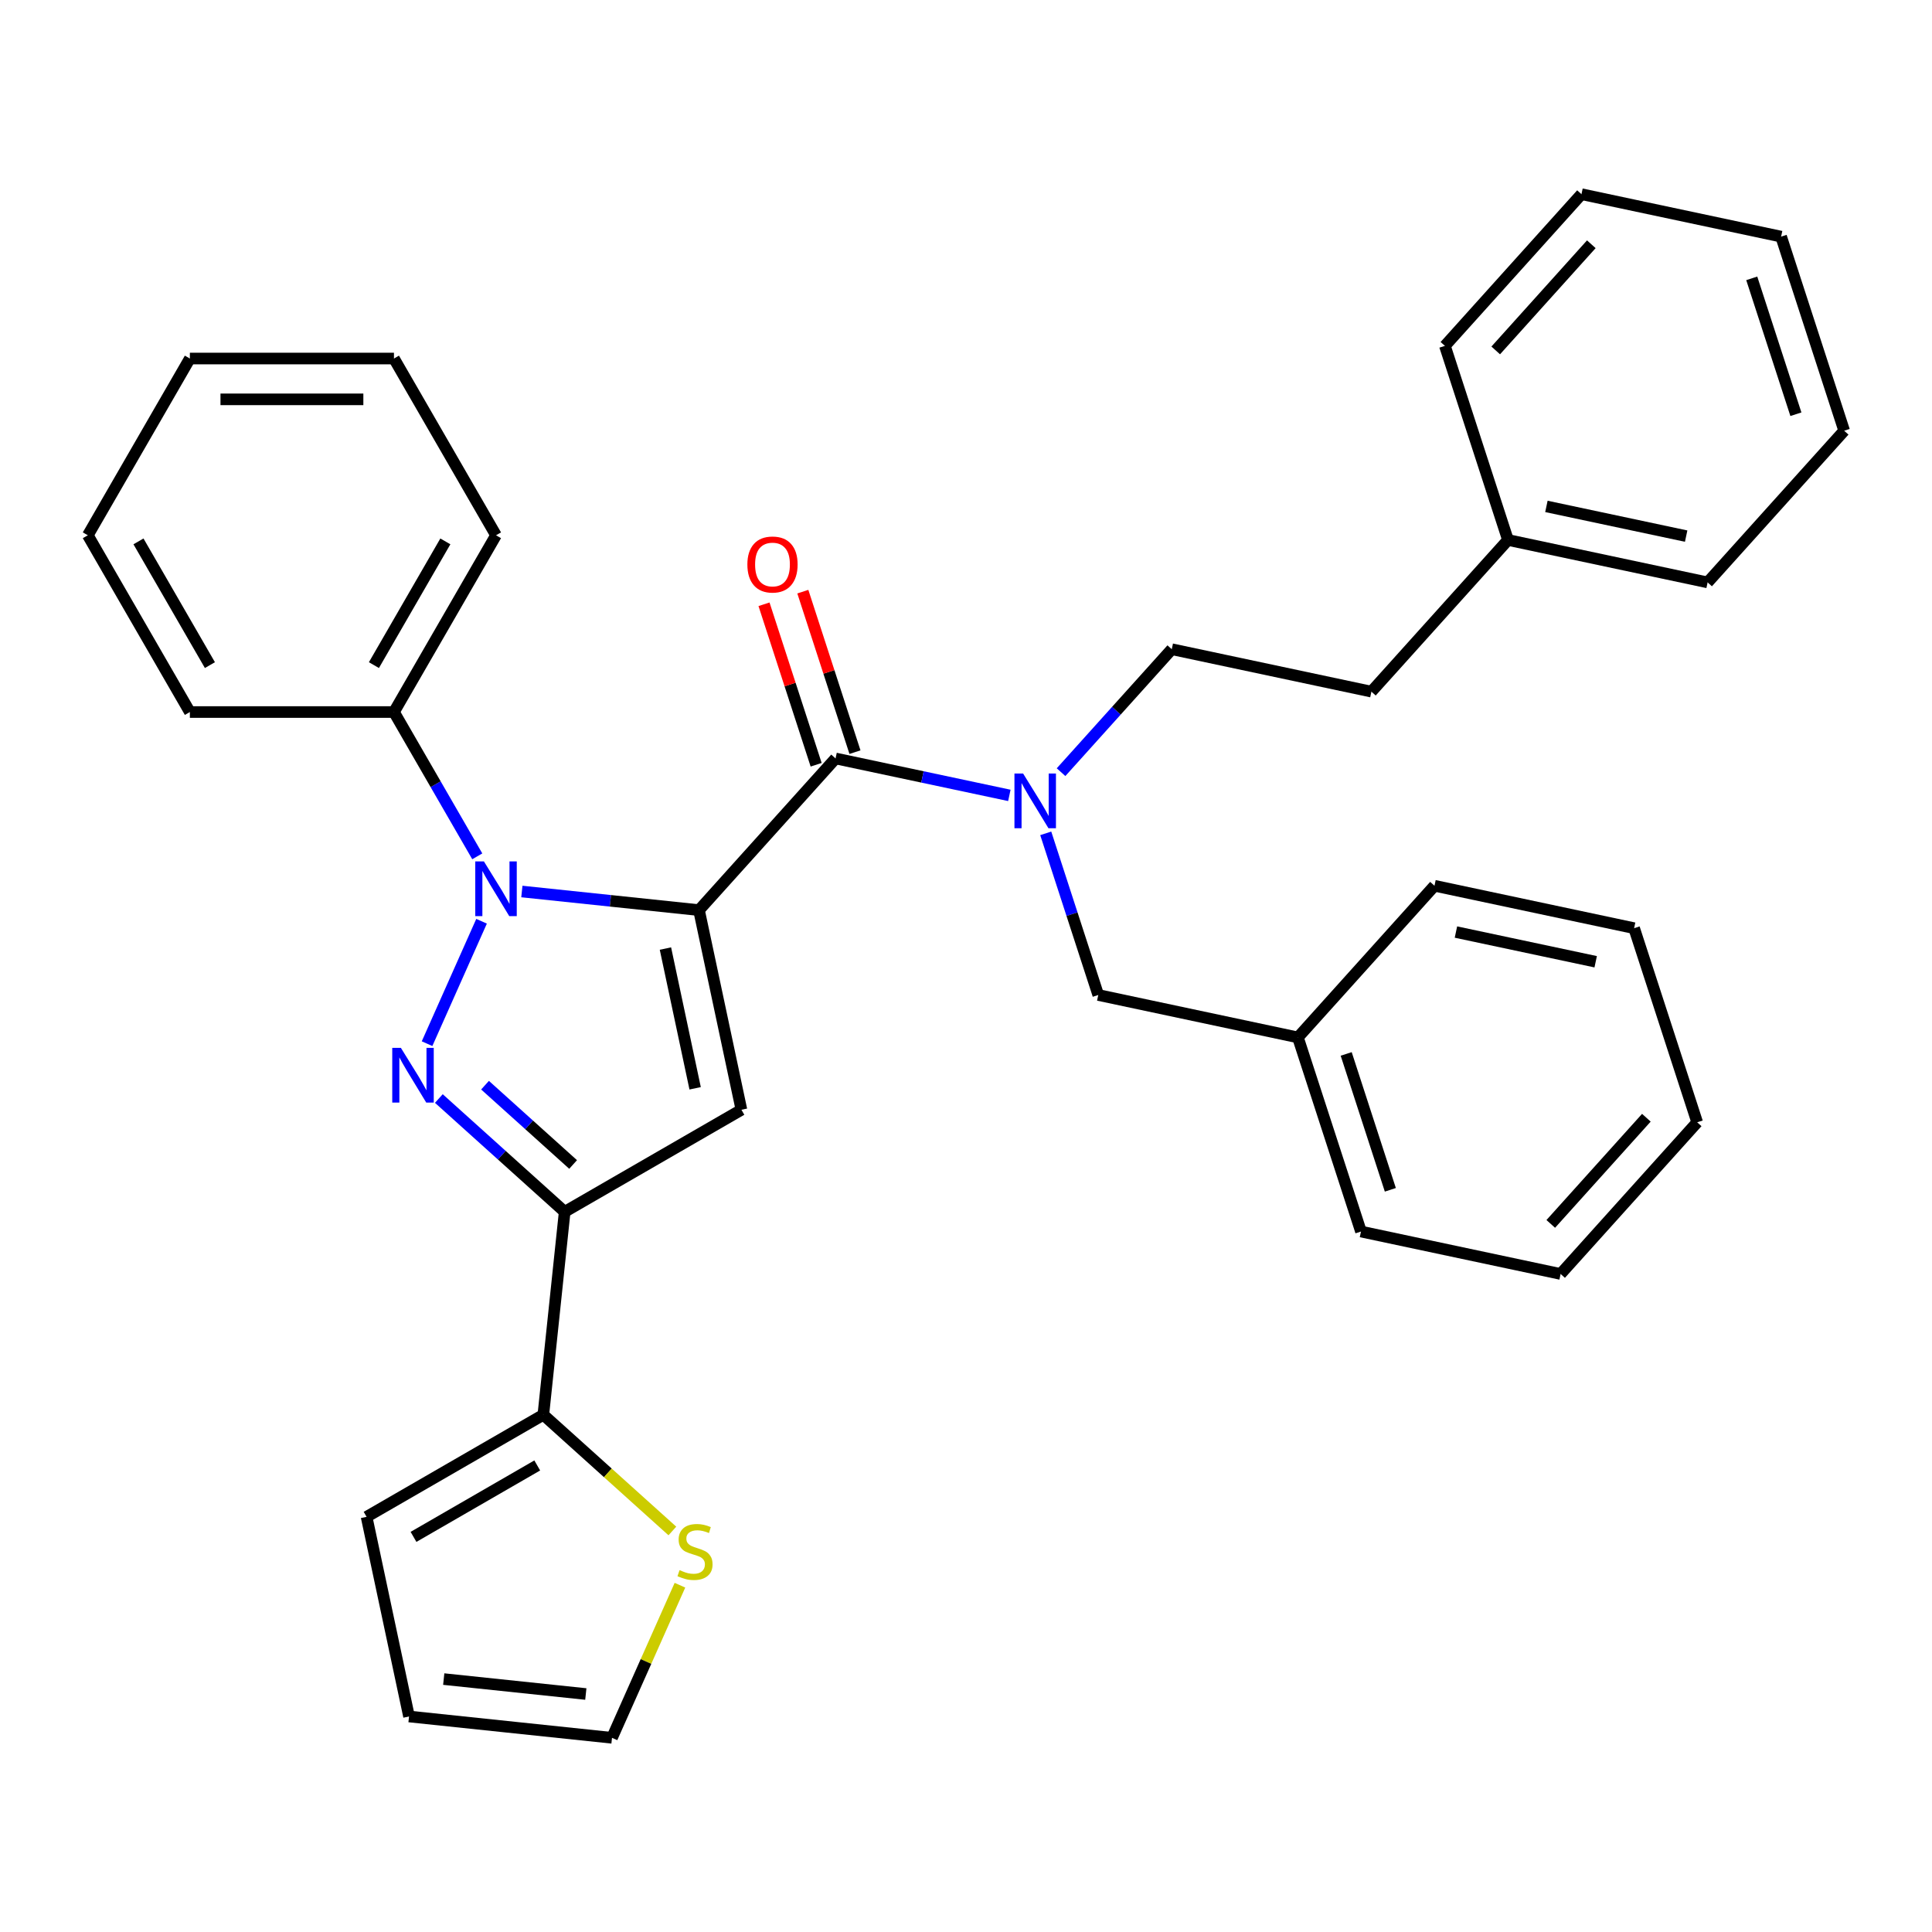 <?xml version='1.0' encoding='iso-8859-1'?>
<svg version='1.1' baseProfile='full'
              xmlns='http://www.w3.org/2000/svg'
                      xmlns:rdkit='http://www.rdkit.org/xml'
                      xmlns:xlink='http://www.w3.org/1999/xlink'
                  xml:space='preserve'
width='1000px' height='1000px' viewBox='0 0 1000 1000'>
<!-- END OF HEADER -->
<rect style='opacity:1.0;fill:#FFFFFF;stroke:none' width='1000' height='1000' x='0' y='0'> </rect>
<path class='bond-0' d='M 442.533,389.308 L 429.037,347.773' style='fill:none;fill-rule:evenodd;stroke:#000000;stroke-width:6px;stroke-linecap:butt;stroke-linejoin:miter;stroke-opacity:1' />
<path class='bond-0' d='M 429.037,347.773 L 415.542,306.239' style='fill:none;fill-rule:evenodd;stroke:#FF0000;stroke-width:6px;stroke-linecap:butt;stroke-linejoin:miter;stroke-opacity:1' />
<path class='bond-0' d='M 422.439,395.837 L 408.943,354.302' style='fill:none;fill-rule:evenodd;stroke:#000000;stroke-width:6px;stroke-linecap:butt;stroke-linejoin:miter;stroke-opacity:1' />
<path class='bond-0' d='M 408.943,354.302 L 395.448,312.768' style='fill:none;fill-rule:evenodd;stroke:#FF0000;stroke-width:6px;stroke-linecap:butt;stroke-linejoin:miter;stroke-opacity:1' />
<path class='bond-1' d='M 432.486,392.573 L 477.462,402.132' style='fill:none;fill-rule:evenodd;stroke:#000000;stroke-width:6px;stroke-linecap:butt;stroke-linejoin:miter;stroke-opacity:1' />
<path class='bond-1' d='M 477.462,402.132 L 522.437,411.692' style='fill:none;fill-rule:evenodd;stroke:#0000FF;stroke-width:6px;stroke-linecap:butt;stroke-linejoin:miter;stroke-opacity:1' />
<path class='bond-2' d='M 432.486,392.573 L 361.798,471.079' style='fill:none;fill-rule:evenodd;stroke:#000000;stroke-width:6px;stroke-linecap:butt;stroke-linejoin:miter;stroke-opacity:1' />
<path class='bond-3' d='M 541.277,431.338 L 554.87,473.172' style='fill:none;fill-rule:evenodd;stroke:#0000FF;stroke-width:6px;stroke-linecap:butt;stroke-linejoin:miter;stroke-opacity:1' />
<path class='bond-3' d='M 554.87,473.172 L 568.463,515.007' style='fill:none;fill-rule:evenodd;stroke:#000000;stroke-width:6px;stroke-linecap:butt;stroke-linejoin:miter;stroke-opacity:1' />
<path class='bond-4' d='M 549.199,399.675 L 577.852,367.853' style='fill:none;fill-rule:evenodd;stroke:#0000FF;stroke-width:6px;stroke-linecap:butt;stroke-linejoin:miter;stroke-opacity:1' />
<path class='bond-4' d='M 577.852,367.853 L 606.506,336.03' style='fill:none;fill-rule:evenodd;stroke:#000000;stroke-width:6px;stroke-linecap:butt;stroke-linejoin:miter;stroke-opacity:1' />
<path class='bond-5' d='M 671.795,536.971 L 568.463,515.007' style='fill:none;fill-rule:evenodd;stroke:#000000;stroke-width:6px;stroke-linecap:butt;stroke-linejoin:miter;stroke-opacity:1' />
<path class='bond-6' d='M 671.795,536.971 L 704.44,637.441' style='fill:none;fill-rule:evenodd;stroke:#000000;stroke-width:6px;stroke-linecap:butt;stroke-linejoin:miter;stroke-opacity:1' />
<path class='bond-6' d='M 696.786,545.513 L 719.638,615.842' style='fill:none;fill-rule:evenodd;stroke:#000000;stroke-width:6px;stroke-linecap:butt;stroke-linejoin:miter;stroke-opacity:1' />
<path class='bond-7' d='M 671.795,536.971 L 742.483,458.465' style='fill:none;fill-rule:evenodd;stroke:#000000;stroke-width:6px;stroke-linecap:butt;stroke-linejoin:miter;stroke-opacity:1' />
<path class='bond-8' d='M 780.526,279.488 L 709.838,357.994' style='fill:none;fill-rule:evenodd;stroke:#000000;stroke-width:6px;stroke-linecap:butt;stroke-linejoin:miter;stroke-opacity:1' />
<path class='bond-9' d='M 780.526,279.488 L 883.858,301.452' style='fill:none;fill-rule:evenodd;stroke:#000000;stroke-width:6px;stroke-linecap:butt;stroke-linejoin:miter;stroke-opacity:1' />
<path class='bond-9' d='M 800.418,262.116 L 872.751,277.491' style='fill:none;fill-rule:evenodd;stroke:#000000;stroke-width:6px;stroke-linecap:butt;stroke-linejoin:miter;stroke-opacity:1' />
<path class='bond-10' d='M 780.526,279.488 L 747.881,179.017' style='fill:none;fill-rule:evenodd;stroke:#000000;stroke-width:6px;stroke-linecap:butt;stroke-linejoin:miter;stroke-opacity:1' />
<path class='bond-11' d='M 270.117,461.443 L 315.958,466.261' style='fill:none;fill-rule:evenodd;stroke:#0000FF;stroke-width:6px;stroke-linecap:butt;stroke-linejoin:miter;stroke-opacity:1' />
<path class='bond-11' d='M 315.958,466.261 L 361.798,471.079' style='fill:none;fill-rule:evenodd;stroke:#000000;stroke-width:6px;stroke-linecap:butt;stroke-linejoin:miter;stroke-opacity:1' />
<path class='bond-12' d='M 249.256,476.838 L 221.044,540.203' style='fill:none;fill-rule:evenodd;stroke:#0000FF;stroke-width:6px;stroke-linecap:butt;stroke-linejoin:miter;stroke-opacity:1' />
<path class='bond-13' d='M 247.036,443.236 L 225.476,405.892' style='fill:none;fill-rule:evenodd;stroke:#0000FF;stroke-width:6px;stroke-linecap:butt;stroke-linejoin:miter;stroke-opacity:1' />
<path class='bond-13' d='M 225.476,405.892 L 203.916,368.549' style='fill:none;fill-rule:evenodd;stroke:#000000;stroke-width:6px;stroke-linecap:butt;stroke-linejoin:miter;stroke-opacity:1' />
<path class='bond-14' d='M 361.798,471.079 L 383.762,574.411' style='fill:none;fill-rule:evenodd;stroke:#000000;stroke-width:6px;stroke-linecap:butt;stroke-linejoin:miter;stroke-opacity:1' />
<path class='bond-14' d='M 344.426,490.972 L 359.801,563.304' style='fill:none;fill-rule:evenodd;stroke:#000000;stroke-width:6px;stroke-linecap:butt;stroke-linejoin:miter;stroke-opacity:1' />
<path class='bond-15' d='M 383.762,574.411 L 292.275,627.232' style='fill:none;fill-rule:evenodd;stroke:#000000;stroke-width:6px;stroke-linecap:butt;stroke-linejoin:miter;stroke-opacity:1' />
<path class='bond-16' d='M 292.275,627.232 L 259.712,597.912' style='fill:none;fill-rule:evenodd;stroke:#000000;stroke-width:6px;stroke-linecap:butt;stroke-linejoin:miter;stroke-opacity:1' />
<path class='bond-16' d='M 259.712,597.912 L 227.149,568.593' style='fill:none;fill-rule:evenodd;stroke:#0000FF;stroke-width:6px;stroke-linecap:butt;stroke-linejoin:miter;stroke-opacity:1' />
<path class='bond-16' d='M 296.643,602.735 L 273.849,582.211' style='fill:none;fill-rule:evenodd;stroke:#000000;stroke-width:6px;stroke-linecap:butt;stroke-linejoin:miter;stroke-opacity:1' />
<path class='bond-16' d='M 273.849,582.211 L 251.056,561.687' style='fill:none;fill-rule:evenodd;stroke:#0000FF;stroke-width:6px;stroke-linecap:butt;stroke-linejoin:miter;stroke-opacity:1' />
<path class='bond-17' d='M 292.275,627.232 L 281.232,732.294' style='fill:none;fill-rule:evenodd;stroke:#000000;stroke-width:6px;stroke-linecap:butt;stroke-linejoin:miter;stroke-opacity:1' />
<path class='bond-18' d='M 203.916,368.549 L 256.736,277.061' style='fill:none;fill-rule:evenodd;stroke:#000000;stroke-width:6px;stroke-linecap:butt;stroke-linejoin:miter;stroke-opacity:1' />
<path class='bond-18' d='M 193.541,344.262 L 230.516,280.22' style='fill:none;fill-rule:evenodd;stroke:#000000;stroke-width:6px;stroke-linecap:butt;stroke-linejoin:miter;stroke-opacity:1' />
<path class='bond-19' d='M 203.916,368.549 L 98.275,368.549' style='fill:none;fill-rule:evenodd;stroke:#000000;stroke-width:6px;stroke-linecap:butt;stroke-linejoin:miter;stroke-opacity:1' />
<path class='bond-20' d='M 256.736,277.061 L 203.916,185.574' style='fill:none;fill-rule:evenodd;stroke:#000000;stroke-width:6px;stroke-linecap:butt;stroke-linejoin:miter;stroke-opacity:1' />
<path class='bond-21' d='M 281.232,732.294 L 314.625,762.361' style='fill:none;fill-rule:evenodd;stroke:#000000;stroke-width:6px;stroke-linecap:butt;stroke-linejoin:miter;stroke-opacity:1' />
<path class='bond-21' d='M 314.625,762.361 L 348.018,792.428' style='fill:none;fill-rule:evenodd;stroke:#CCCC00;stroke-width:6px;stroke-linecap:butt;stroke-linejoin:miter;stroke-opacity:1' />
<path class='bond-22' d='M 281.232,732.294 L 189.745,785.114' style='fill:none;fill-rule:evenodd;stroke:#000000;stroke-width:6px;stroke-linecap:butt;stroke-linejoin:miter;stroke-opacity:1' />
<path class='bond-22' d='M 278.073,758.515 L 214.032,795.489' style='fill:none;fill-rule:evenodd;stroke:#000000;stroke-width:6px;stroke-linecap:butt;stroke-linejoin:miter;stroke-opacity:1' />
<path class='bond-23' d='M 351.938,820.503 L 334.354,859.996' style='fill:none;fill-rule:evenodd;stroke:#CCCC00;stroke-width:6px;stroke-linecap:butt;stroke-linejoin:miter;stroke-opacity:1' />
<path class='bond-23' d='M 334.354,859.996 L 316.771,899.489' style='fill:none;fill-rule:evenodd;stroke:#000000;stroke-width:6px;stroke-linecap:butt;stroke-linejoin:miter;stroke-opacity:1' />
<path class='bond-24' d='M 189.745,785.114 L 211.709,888.447' style='fill:none;fill-rule:evenodd;stroke:#000000;stroke-width:6px;stroke-linecap:butt;stroke-linejoin:miter;stroke-opacity:1' />
<path class='bond-25' d='M 316.771,899.489 L 211.709,888.447' style='fill:none;fill-rule:evenodd;stroke:#000000;stroke-width:6px;stroke-linecap:butt;stroke-linejoin:miter;stroke-opacity:1' />
<path class='bond-25' d='M 303.22,876.82 L 229.676,869.091' style='fill:none;fill-rule:evenodd;stroke:#000000;stroke-width:6px;stroke-linecap:butt;stroke-linejoin:miter;stroke-opacity:1' />
<path class='bond-26' d='M 98.275,368.549 L 45.455,277.061' style='fill:none;fill-rule:evenodd;stroke:#000000;stroke-width:6px;stroke-linecap:butt;stroke-linejoin:miter;stroke-opacity:1' />
<path class='bond-26' d='M 108.649,344.262 L 71.675,280.22' style='fill:none;fill-rule:evenodd;stroke:#000000;stroke-width:6px;stroke-linecap:butt;stroke-linejoin:miter;stroke-opacity:1' />
<path class='bond-27' d='M 203.916,185.574 L 98.275,185.574' style='fill:none;fill-rule:evenodd;stroke:#000000;stroke-width:6px;stroke-linecap:butt;stroke-linejoin:miter;stroke-opacity:1' />
<path class='bond-27' d='M 188.07,206.702 L 114.121,206.702' style='fill:none;fill-rule:evenodd;stroke:#000000;stroke-width:6px;stroke-linecap:butt;stroke-linejoin:miter;stroke-opacity:1' />
<path class='bond-28' d='M 45.455,277.061 L 98.275,185.574' style='fill:none;fill-rule:evenodd;stroke:#000000;stroke-width:6px;stroke-linecap:butt;stroke-linejoin:miter;stroke-opacity:1' />
<path class='bond-29' d='M 606.506,336.03 L 709.838,357.994' style='fill:none;fill-rule:evenodd;stroke:#000000;stroke-width:6px;stroke-linecap:butt;stroke-linejoin:miter;stroke-opacity:1' />
<path class='bond-30' d='M 883.858,301.452 L 954.545,222.945' style='fill:none;fill-rule:evenodd;stroke:#000000;stroke-width:6px;stroke-linecap:butt;stroke-linejoin:miter;stroke-opacity:1' />
<path class='bond-31' d='M 747.881,179.017 L 818.568,100.511' style='fill:none;fill-rule:evenodd;stroke:#000000;stroke-width:6px;stroke-linecap:butt;stroke-linejoin:miter;stroke-opacity:1' />
<path class='bond-31' d='M 774.185,181.379 L 823.666,126.424' style='fill:none;fill-rule:evenodd;stroke:#000000;stroke-width:6px;stroke-linecap:butt;stroke-linejoin:miter;stroke-opacity:1' />
<path class='bond-32' d='M 704.44,637.441 L 807.773,659.405' style='fill:none;fill-rule:evenodd;stroke:#000000;stroke-width:6px;stroke-linecap:butt;stroke-linejoin:miter;stroke-opacity:1' />
<path class='bond-33' d='M 742.483,458.465 L 845.815,480.428' style='fill:none;fill-rule:evenodd;stroke:#000000;stroke-width:6px;stroke-linecap:butt;stroke-linejoin:miter;stroke-opacity:1' />
<path class='bond-33' d='M 753.59,482.426 L 825.923,497.8' style='fill:none;fill-rule:evenodd;stroke:#000000;stroke-width:6px;stroke-linecap:butt;stroke-linejoin:miter;stroke-opacity:1' />
<path class='bond-34' d='M 954.545,222.945 L 921.901,122.475' style='fill:none;fill-rule:evenodd;stroke:#000000;stroke-width:6px;stroke-linecap:butt;stroke-linejoin:miter;stroke-opacity:1' />
<path class='bond-34' d='M 929.555,214.404 L 906.703,144.074' style='fill:none;fill-rule:evenodd;stroke:#000000;stroke-width:6px;stroke-linecap:butt;stroke-linejoin:miter;stroke-opacity:1' />
<path class='bond-35' d='M 845.815,480.428 L 878.46,580.899' style='fill:none;fill-rule:evenodd;stroke:#000000;stroke-width:6px;stroke-linecap:butt;stroke-linejoin:miter;stroke-opacity:1' />
<path class='bond-36' d='M 807.773,659.405 L 878.46,580.899' style='fill:none;fill-rule:evenodd;stroke:#000000;stroke-width:6px;stroke-linecap:butt;stroke-linejoin:miter;stroke-opacity:1' />
<path class='bond-36' d='M 802.674,633.492 L 852.156,578.537' style='fill:none;fill-rule:evenodd;stroke:#000000;stroke-width:6px;stroke-linecap:butt;stroke-linejoin:miter;stroke-opacity:1' />
<path class='bond-37' d='M 818.568,100.511 L 921.901,122.475' style='fill:none;fill-rule:evenodd;stroke:#000000;stroke-width:6px;stroke-linecap:butt;stroke-linejoin:miter;stroke-opacity:1' />
<path  class='atom-1' d='M 386.841 292.182
Q 386.841 285.382, 390.201 281.582
Q 393.561 277.782, 399.841 277.782
Q 406.121 277.782, 409.481 281.582
Q 412.841 285.382, 412.841 292.182
Q 412.841 299.062, 409.441 302.982
Q 406.041 306.862, 399.841 306.862
Q 393.601 306.862, 390.201 302.982
Q 386.841 299.102, 386.841 292.182
M 399.841 303.662
Q 404.161 303.662, 406.481 300.782
Q 408.841 297.862, 408.841 292.182
Q 408.841 286.622, 406.481 283.822
Q 404.161 280.982, 399.841 280.982
Q 395.521 280.982, 393.161 283.782
Q 390.841 286.582, 390.841 292.182
Q 390.841 297.902, 393.161 300.782
Q 395.521 303.662, 399.841 303.662
' fill='#FF0000'/>
<path  class='atom-2' d='M 529.558 400.377
L 538.838 415.377
Q 539.758 416.857, 541.238 419.537
Q 542.718 422.217, 542.798 422.377
L 542.798 400.377
L 546.558 400.377
L 546.558 428.697
L 542.678 428.697
L 532.718 412.297
Q 531.558 410.377, 530.318 408.177
Q 529.118 405.977, 528.758 405.297
L 528.758 428.697
L 525.078 428.697
L 525.078 400.377
L 529.558 400.377
' fill='#0000FF'/>
<path  class='atom-5' d='M 250.476 445.877
L 259.756 460.877
Q 260.676 462.357, 262.156 465.037
Q 263.636 467.717, 263.716 467.877
L 263.716 445.877
L 267.476 445.877
L 267.476 474.197
L 263.596 474.197
L 253.636 457.797
Q 252.476 455.877, 251.236 453.677
Q 250.036 451.477, 249.676 450.797
L 249.676 474.197
L 245.996 474.197
L 245.996 445.877
L 250.476 445.877
' fill='#0000FF'/>
<path  class='atom-9' d='M 207.508 542.384
L 216.788 557.384
Q 217.708 558.864, 219.188 561.544
Q 220.668 564.224, 220.748 564.384
L 220.748 542.384
L 224.508 542.384
L 224.508 570.704
L 220.628 570.704
L 210.668 554.304
Q 209.508 552.384, 208.268 550.184
Q 207.068 547.984, 206.708 547.304
L 206.708 570.704
L 203.028 570.704
L 203.028 542.384
L 207.508 542.384
' fill='#0000FF'/>
<path  class='atom-13' d='M 351.739 812.701
Q 352.059 812.821, 353.379 813.381
Q 354.699 813.941, 356.139 814.301
Q 357.619 814.621, 359.059 814.621
Q 361.739 814.621, 363.299 813.341
Q 364.859 812.021, 364.859 809.741
Q 364.859 808.181, 364.059 807.221
Q 363.299 806.261, 362.099 805.741
Q 360.899 805.221, 358.899 804.621
Q 356.379 803.861, 354.859 803.141
Q 353.379 802.421, 352.299 800.901
Q 351.259 799.381, 351.259 796.821
Q 351.259 793.261, 353.659 791.061
Q 356.099 788.861, 360.899 788.861
Q 364.179 788.861, 367.899 790.421
L 366.979 793.501
Q 363.579 792.101, 361.019 792.101
Q 358.259 792.101, 356.739 793.261
Q 355.219 794.381, 355.259 796.341
Q 355.259 797.861, 356.019 798.781
Q 356.819 799.701, 357.939 800.221
Q 359.099 800.741, 361.019 801.341
Q 363.579 802.141, 365.099 802.941
Q 366.619 803.741, 367.699 805.381
Q 368.819 806.981, 368.819 809.741
Q 368.819 813.661, 366.179 815.781
Q 363.579 817.861, 359.219 817.861
Q 356.699 817.861, 354.779 817.301
Q 352.899 816.781, 350.659 815.861
L 351.739 812.701
' fill='#CCCC00'/>
</svg>
